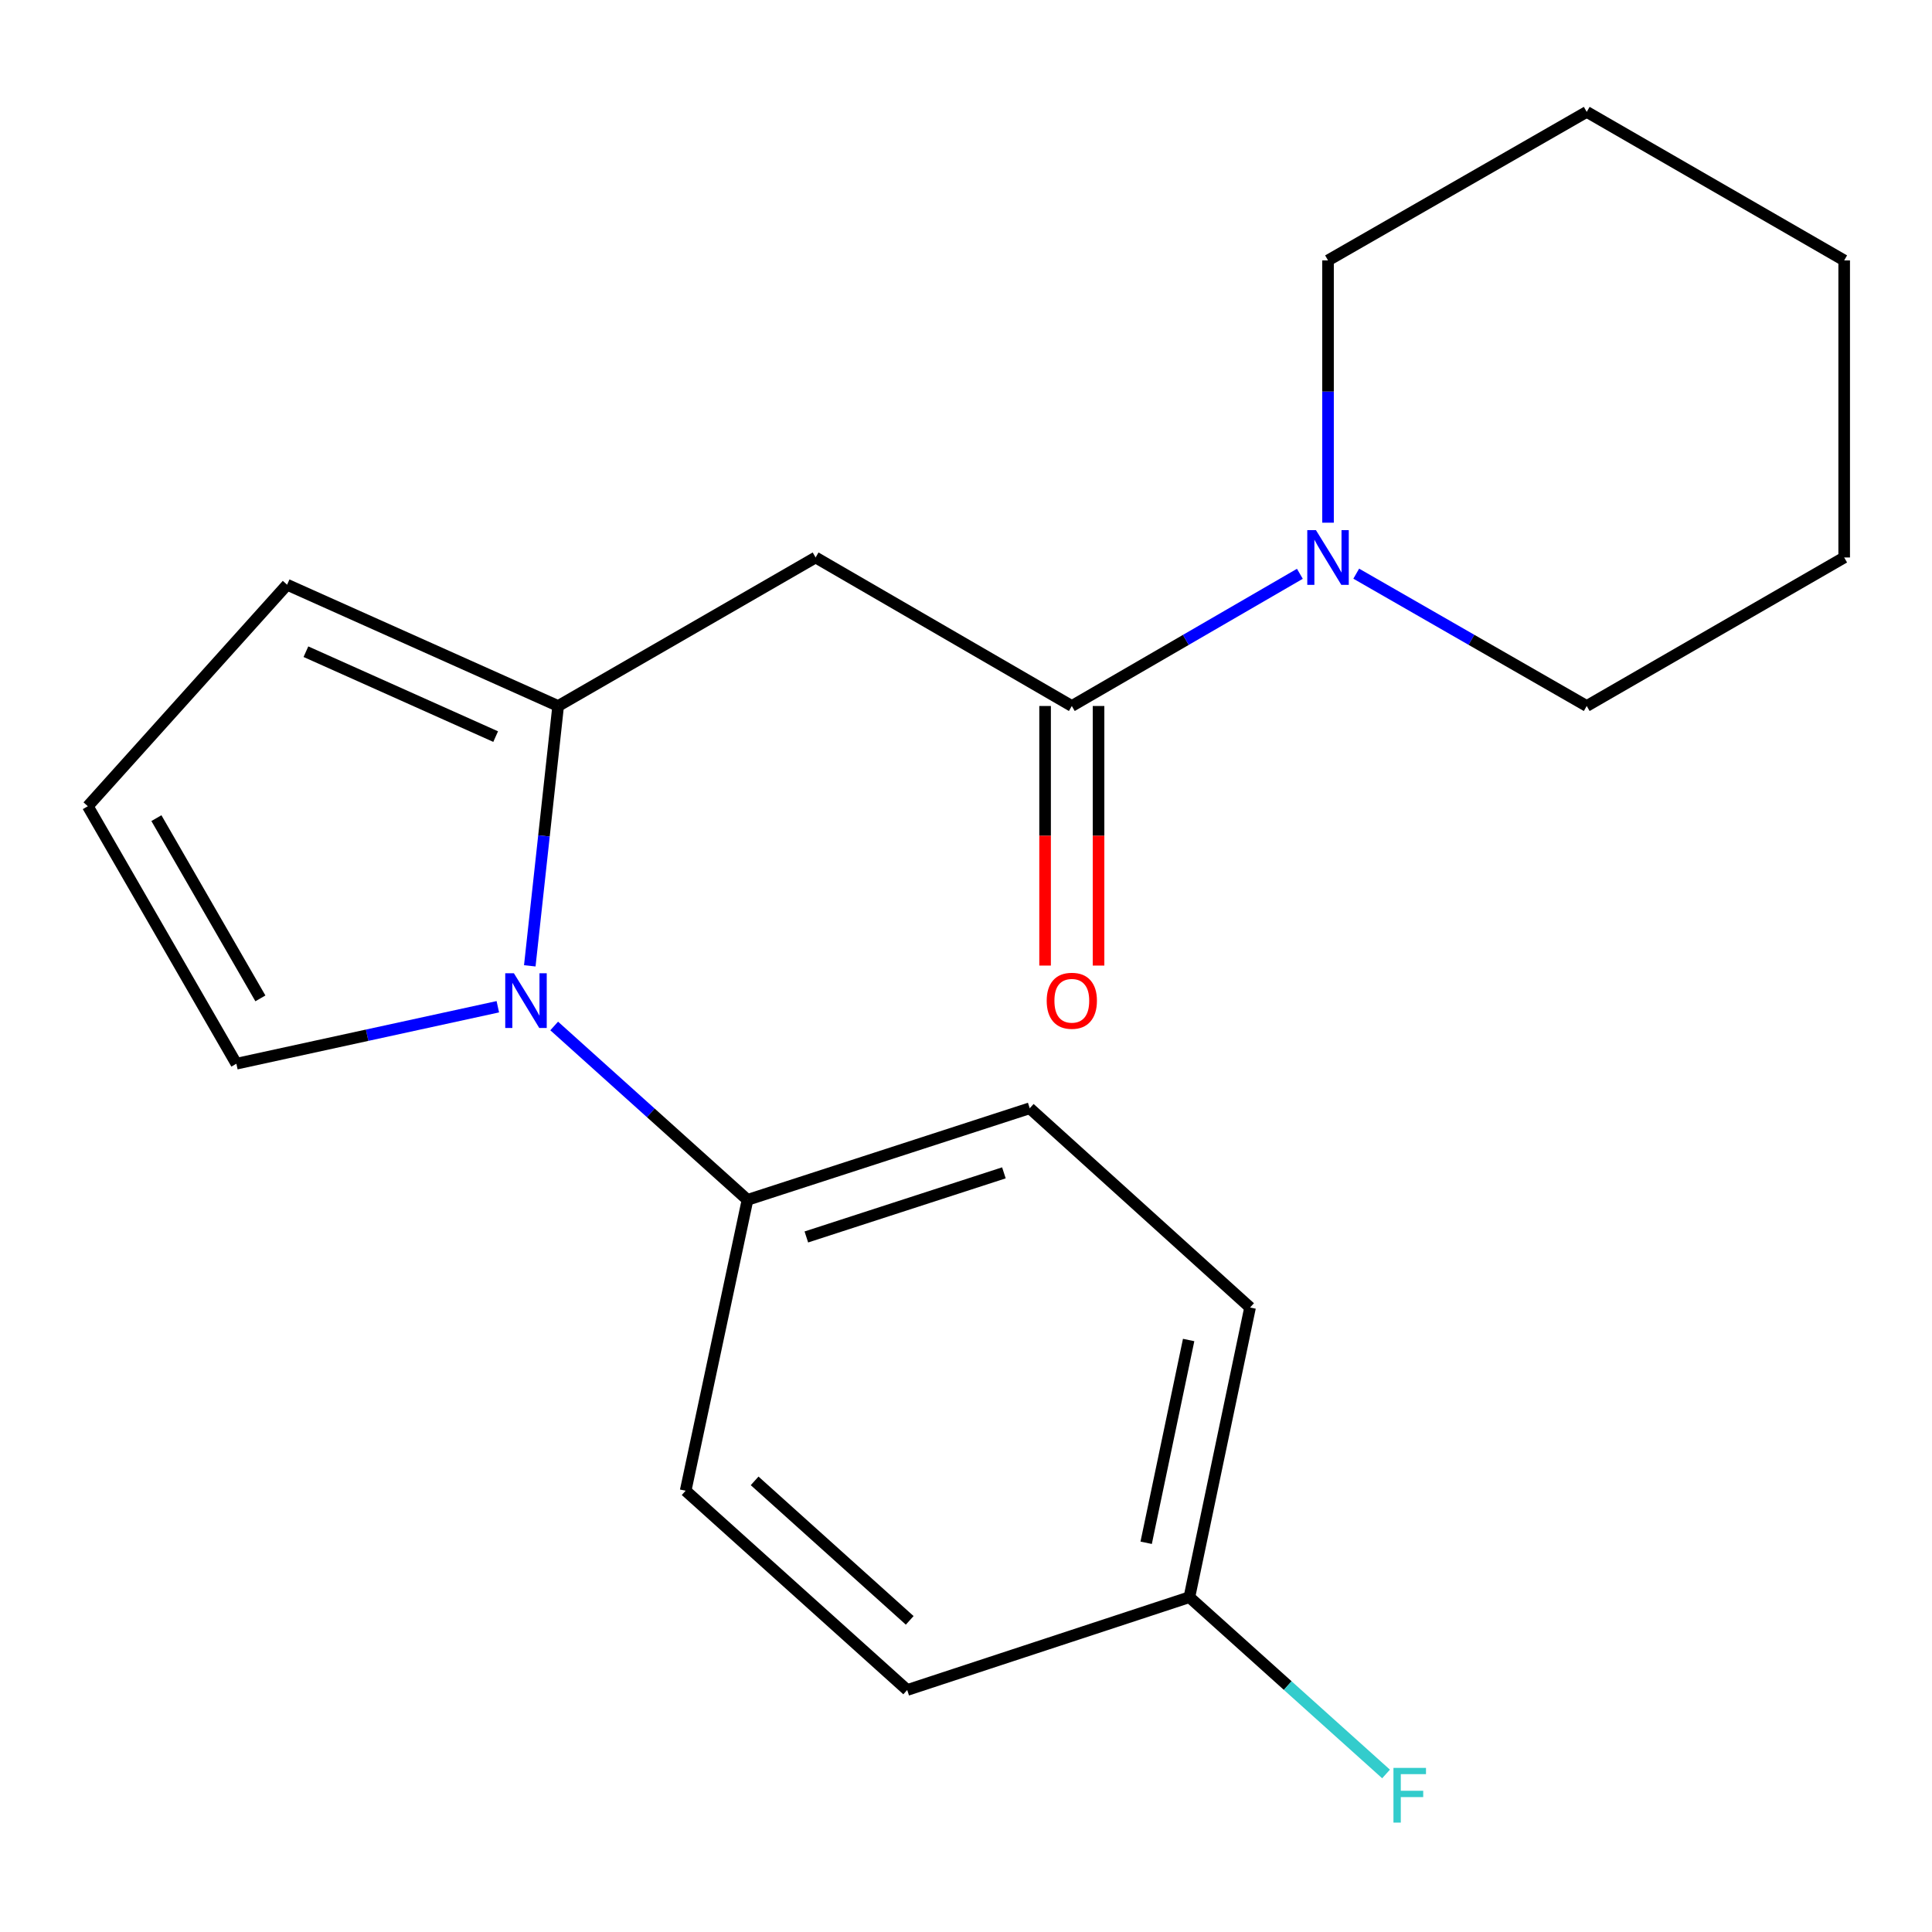 <?xml version='1.0' encoding='iso-8859-1'?>
<svg version='1.1' baseProfile='full'
              xmlns='http://www.w3.org/2000/svg'
                      xmlns:rdkit='http://www.rdkit.org/xml'
                      xmlns:xlink='http://www.w3.org/1999/xlink'
                  xml:space='preserve'
width='1000px' height='1000px' viewBox='0 0 1000 1000'>
<!-- END OF HEADER -->
<rect style='opacity:1.0;fill:#FFFFFF;stroke:none' width='1000' height='1000' x='0' y='0'> </rect>
<path class='bond-0' d='M 288.898,365.424 L 281.557,432.671' style='fill:none;fill-rule:evenodd;stroke:#000000;stroke-width:6px;stroke-linecap:butt;stroke-linejoin:miter;stroke-opacity:1' />
<path class='bond-0' d='M 281.557,432.671 L 274.215,499.918' style='fill:none;fill-rule:evenodd;stroke:#0000FF;stroke-width:6px;stroke-linecap:butt;stroke-linejoin:miter;stroke-opacity:1' />
<path class='bond-1' d='M 288.898,365.424 L 422.157,288.549' style='fill:none;fill-rule:evenodd;stroke:#000000;stroke-width:6px;stroke-linecap:butt;stroke-linejoin:miter;stroke-opacity:1' />
<path class='bond-6' d='M 288.898,365.424 L 148.6,302.645' style='fill:none;fill-rule:evenodd;stroke:#000000;stroke-width:6px;stroke-linecap:butt;stroke-linejoin:miter;stroke-opacity:1' />
<path class='bond-6' d='M 256.552,381.263 L 158.343,337.318' style='fill:none;fill-rule:evenodd;stroke:#000000;stroke-width:6px;stroke-linecap:butt;stroke-linejoin:miter;stroke-opacity:1' />
<path class='bond-4' d='M 286.846,531.04 L 336.878,576.041' style='fill:none;fill-rule:evenodd;stroke:#0000FF;stroke-width:6px;stroke-linecap:butt;stroke-linejoin:miter;stroke-opacity:1' />
<path class='bond-4' d='M 336.878,576.041 L 386.909,621.042' style='fill:none;fill-rule:evenodd;stroke:#000000;stroke-width:6px;stroke-linecap:butt;stroke-linejoin:miter;stroke-opacity:1' />
<path class='bond-5' d='M 257.675,521.089 L 190.01,535.833' style='fill:none;fill-rule:evenodd;stroke:#0000FF;stroke-width:6px;stroke-linecap:butt;stroke-linejoin:miter;stroke-opacity:1' />
<path class='bond-5' d='M 190.01,535.833 L 122.345,550.578' style='fill:none;fill-rule:evenodd;stroke:#000000;stroke-width:6px;stroke-linecap:butt;stroke-linejoin:miter;stroke-opacity:1' />
<path class='bond-2' d='M 422.157,288.549 L 554.77,365.424' style='fill:none;fill-rule:evenodd;stroke:#000000;stroke-width:6px;stroke-linecap:butt;stroke-linejoin:miter;stroke-opacity:1' />
<path class='bond-3' d='M 554.77,365.424 L 613.79,331.21' style='fill:none;fill-rule:evenodd;stroke:#000000;stroke-width:6px;stroke-linecap:butt;stroke-linejoin:miter;stroke-opacity:1' />
<path class='bond-3' d='M 613.79,331.21 L 672.811,296.997' style='fill:none;fill-rule:evenodd;stroke:#0000FF;stroke-width:6px;stroke-linecap:butt;stroke-linejoin:miter;stroke-opacity:1' />
<path class='bond-8' d='M 540.935,365.424 L 540.935,432.602' style='fill:none;fill-rule:evenodd;stroke:#000000;stroke-width:6px;stroke-linecap:butt;stroke-linejoin:miter;stroke-opacity:1' />
<path class='bond-8' d='M 540.935,432.602 L 540.935,499.78' style='fill:none;fill-rule:evenodd;stroke:#FF0000;stroke-width:6px;stroke-linecap:butt;stroke-linejoin:miter;stroke-opacity:1' />
<path class='bond-8' d='M 568.605,365.424 L 568.605,432.602' style='fill:none;fill-rule:evenodd;stroke:#000000;stroke-width:6px;stroke-linecap:butt;stroke-linejoin:miter;stroke-opacity:1' />
<path class='bond-8' d='M 568.605,432.602 L 568.605,499.78' style='fill:none;fill-rule:evenodd;stroke:#FF0000;stroke-width:6px;stroke-linecap:butt;stroke-linejoin:miter;stroke-opacity:1' />
<path class='bond-15' d='M 701.983,296.931 L 761.635,331.178' style='fill:none;fill-rule:evenodd;stroke:#0000FF;stroke-width:6px;stroke-linecap:butt;stroke-linejoin:miter;stroke-opacity:1' />
<path class='bond-15' d='M 761.635,331.178 L 821.287,365.424' style='fill:none;fill-rule:evenodd;stroke:#000000;stroke-width:6px;stroke-linecap:butt;stroke-linejoin:miter;stroke-opacity:1' />
<path class='bond-16' d='M 687.383,270.545 L 687.383,202.665' style='fill:none;fill-rule:evenodd;stroke:#0000FF;stroke-width:6px;stroke-linecap:butt;stroke-linejoin:miter;stroke-opacity:1' />
<path class='bond-16' d='M 687.383,202.665 L 687.383,134.785' style='fill:none;fill-rule:evenodd;stroke:#000000;stroke-width:6px;stroke-linecap:butt;stroke-linejoin:miter;stroke-opacity:1' />
<path class='bond-9' d='M 386.909,621.042 L 532.988,573.636' style='fill:none;fill-rule:evenodd;stroke:#000000;stroke-width:6px;stroke-linecap:butt;stroke-linejoin:miter;stroke-opacity:1' />
<path class='bond-9' d='M 417.362,640.249 L 519.617,607.065' style='fill:none;fill-rule:evenodd;stroke:#000000;stroke-width:6px;stroke-linecap:butt;stroke-linejoin:miter;stroke-opacity:1' />
<path class='bond-10' d='M 386.909,621.042 L 354.89,771.594' style='fill:none;fill-rule:evenodd;stroke:#000000;stroke-width:6px;stroke-linecap:butt;stroke-linejoin:miter;stroke-opacity:1' />
<path class='bond-20' d='M 122.345,550.578 L 45.455,417.304' style='fill:none;fill-rule:evenodd;stroke:#000000;stroke-width:6px;stroke-linecap:butt;stroke-linejoin:miter;stroke-opacity:1' />
<path class='bond-20' d='M 134.778,516.76 L 80.955,423.468' style='fill:none;fill-rule:evenodd;stroke:#000000;stroke-width:6px;stroke-linecap:butt;stroke-linejoin:miter;stroke-opacity:1' />
<path class='bond-7' d='M 148.6,302.645 L 45.455,417.304' style='fill:none;fill-rule:evenodd;stroke:#000000;stroke-width:6px;stroke-linecap:butt;stroke-linejoin:miter;stroke-opacity:1' />
<path class='bond-13' d='M 532.988,573.636 L 647.032,676.765' style='fill:none;fill-rule:evenodd;stroke:#000000;stroke-width:6px;stroke-linecap:butt;stroke-linejoin:miter;stroke-opacity:1' />
<path class='bond-12' d='M 354.89,771.594 L 469.564,874.739' style='fill:none;fill-rule:evenodd;stroke:#000000;stroke-width:6px;stroke-linecap:butt;stroke-linejoin:miter;stroke-opacity:1' />
<path class='bond-12' d='M 390.595,766.494 L 470.866,838.696' style='fill:none;fill-rule:evenodd;stroke:#000000;stroke-width:6px;stroke-linecap:butt;stroke-linejoin:miter;stroke-opacity:1' />
<path class='bond-11' d='M 615.627,826.702 L 469.564,874.739' style='fill:none;fill-rule:evenodd;stroke:#000000;stroke-width:6px;stroke-linecap:butt;stroke-linejoin:miter;stroke-opacity:1' />
<path class='bond-14' d='M 615.627,826.702 L 666.522,872.452' style='fill:none;fill-rule:evenodd;stroke:#000000;stroke-width:6px;stroke-linecap:butt;stroke-linejoin:miter;stroke-opacity:1' />
<path class='bond-14' d='M 666.522,872.452 L 717.417,918.202' style='fill:none;fill-rule:evenodd;stroke:#33CCCC;stroke-width:6px;stroke-linecap:butt;stroke-linejoin:miter;stroke-opacity:1' />
<path class='bond-21' d='M 615.627,826.702 L 647.032,676.765' style='fill:none;fill-rule:evenodd;stroke:#000000;stroke-width:6px;stroke-linecap:butt;stroke-linejoin:miter;stroke-opacity:1' />
<path class='bond-21' d='M 593.256,798.539 L 615.239,693.584' style='fill:none;fill-rule:evenodd;stroke:#000000;stroke-width:6px;stroke-linecap:butt;stroke-linejoin:miter;stroke-opacity:1' />
<path class='bond-18' d='M 821.287,365.424 L 954.545,288.549' style='fill:none;fill-rule:evenodd;stroke:#000000;stroke-width:6px;stroke-linecap:butt;stroke-linejoin:miter;stroke-opacity:1' />
<path class='bond-17' d='M 687.383,134.785 L 821.287,57.91' style='fill:none;fill-rule:evenodd;stroke:#000000;stroke-width:6px;stroke-linecap:butt;stroke-linejoin:miter;stroke-opacity:1' />
<path class='bond-19' d='M 821.287,57.91 L 954.545,134.785' style='fill:none;fill-rule:evenodd;stroke:#000000;stroke-width:6px;stroke-linecap:butt;stroke-linejoin:miter;stroke-opacity:1' />
<path class='bond-22' d='M 954.545,288.549 L 954.545,134.785' style='fill:none;fill-rule:evenodd;stroke:#000000;stroke-width:6px;stroke-linecap:butt;stroke-linejoin:miter;stroke-opacity:1' />
<path  class='atom-1' d='M 265.991 503.753
L 275.271 518.753
Q 276.191 520.233, 277.671 522.913
Q 279.151 525.593, 279.231 525.753
L 279.231 503.753
L 282.991 503.753
L 282.991 532.073
L 279.111 532.073
L 269.151 515.673
Q 267.991 513.753, 266.751 511.553
Q 265.551 509.353, 265.191 508.673
L 265.191 532.073
L 261.511 532.073
L 261.511 503.753
L 265.991 503.753
' fill='#0000FF'/>
<path  class='atom-4' d='M 681.123 274.389
L 690.403 289.389
Q 691.323 290.869, 692.803 293.549
Q 694.283 296.229, 694.363 296.389
L 694.363 274.389
L 698.123 274.389
L 698.123 302.709
L 694.243 302.709
L 684.283 286.309
Q 683.123 284.389, 681.883 282.189
Q 680.683 279.989, 680.323 279.309
L 680.323 302.709
L 676.643 302.709
L 676.643 274.389
L 681.123 274.389
' fill='#0000FF'/>
<path  class='atom-9' d='M 541.77 517.993
Q 541.77 511.193, 545.13 507.393
Q 548.49 503.593, 554.77 503.593
Q 561.05 503.593, 564.41 507.393
Q 567.77 511.193, 567.77 517.993
Q 567.77 524.873, 564.37 528.793
Q 560.97 532.673, 554.77 532.673
Q 548.53 532.673, 545.13 528.793
Q 541.77 524.913, 541.77 517.993
M 554.77 529.473
Q 559.09 529.473, 561.41 526.593
Q 563.77 523.673, 563.77 517.993
Q 563.77 512.433, 561.41 509.633
Q 559.09 506.793, 554.77 506.793
Q 550.45 506.793, 548.09 509.593
Q 545.77 512.393, 545.77 517.993
Q 545.77 523.713, 548.09 526.593
Q 550.45 529.473, 554.77 529.473
' fill='#FF0000'/>
<path  class='atom-15' d='M 721.251 915.057
L 738.091 915.057
L 738.091 918.297
L 725.051 918.297
L 725.051 926.897
L 736.651 926.897
L 736.651 930.177
L 725.051 930.177
L 725.051 943.377
L 721.251 943.377
L 721.251 915.057
' fill='#33CCCC'/>
</svg>
